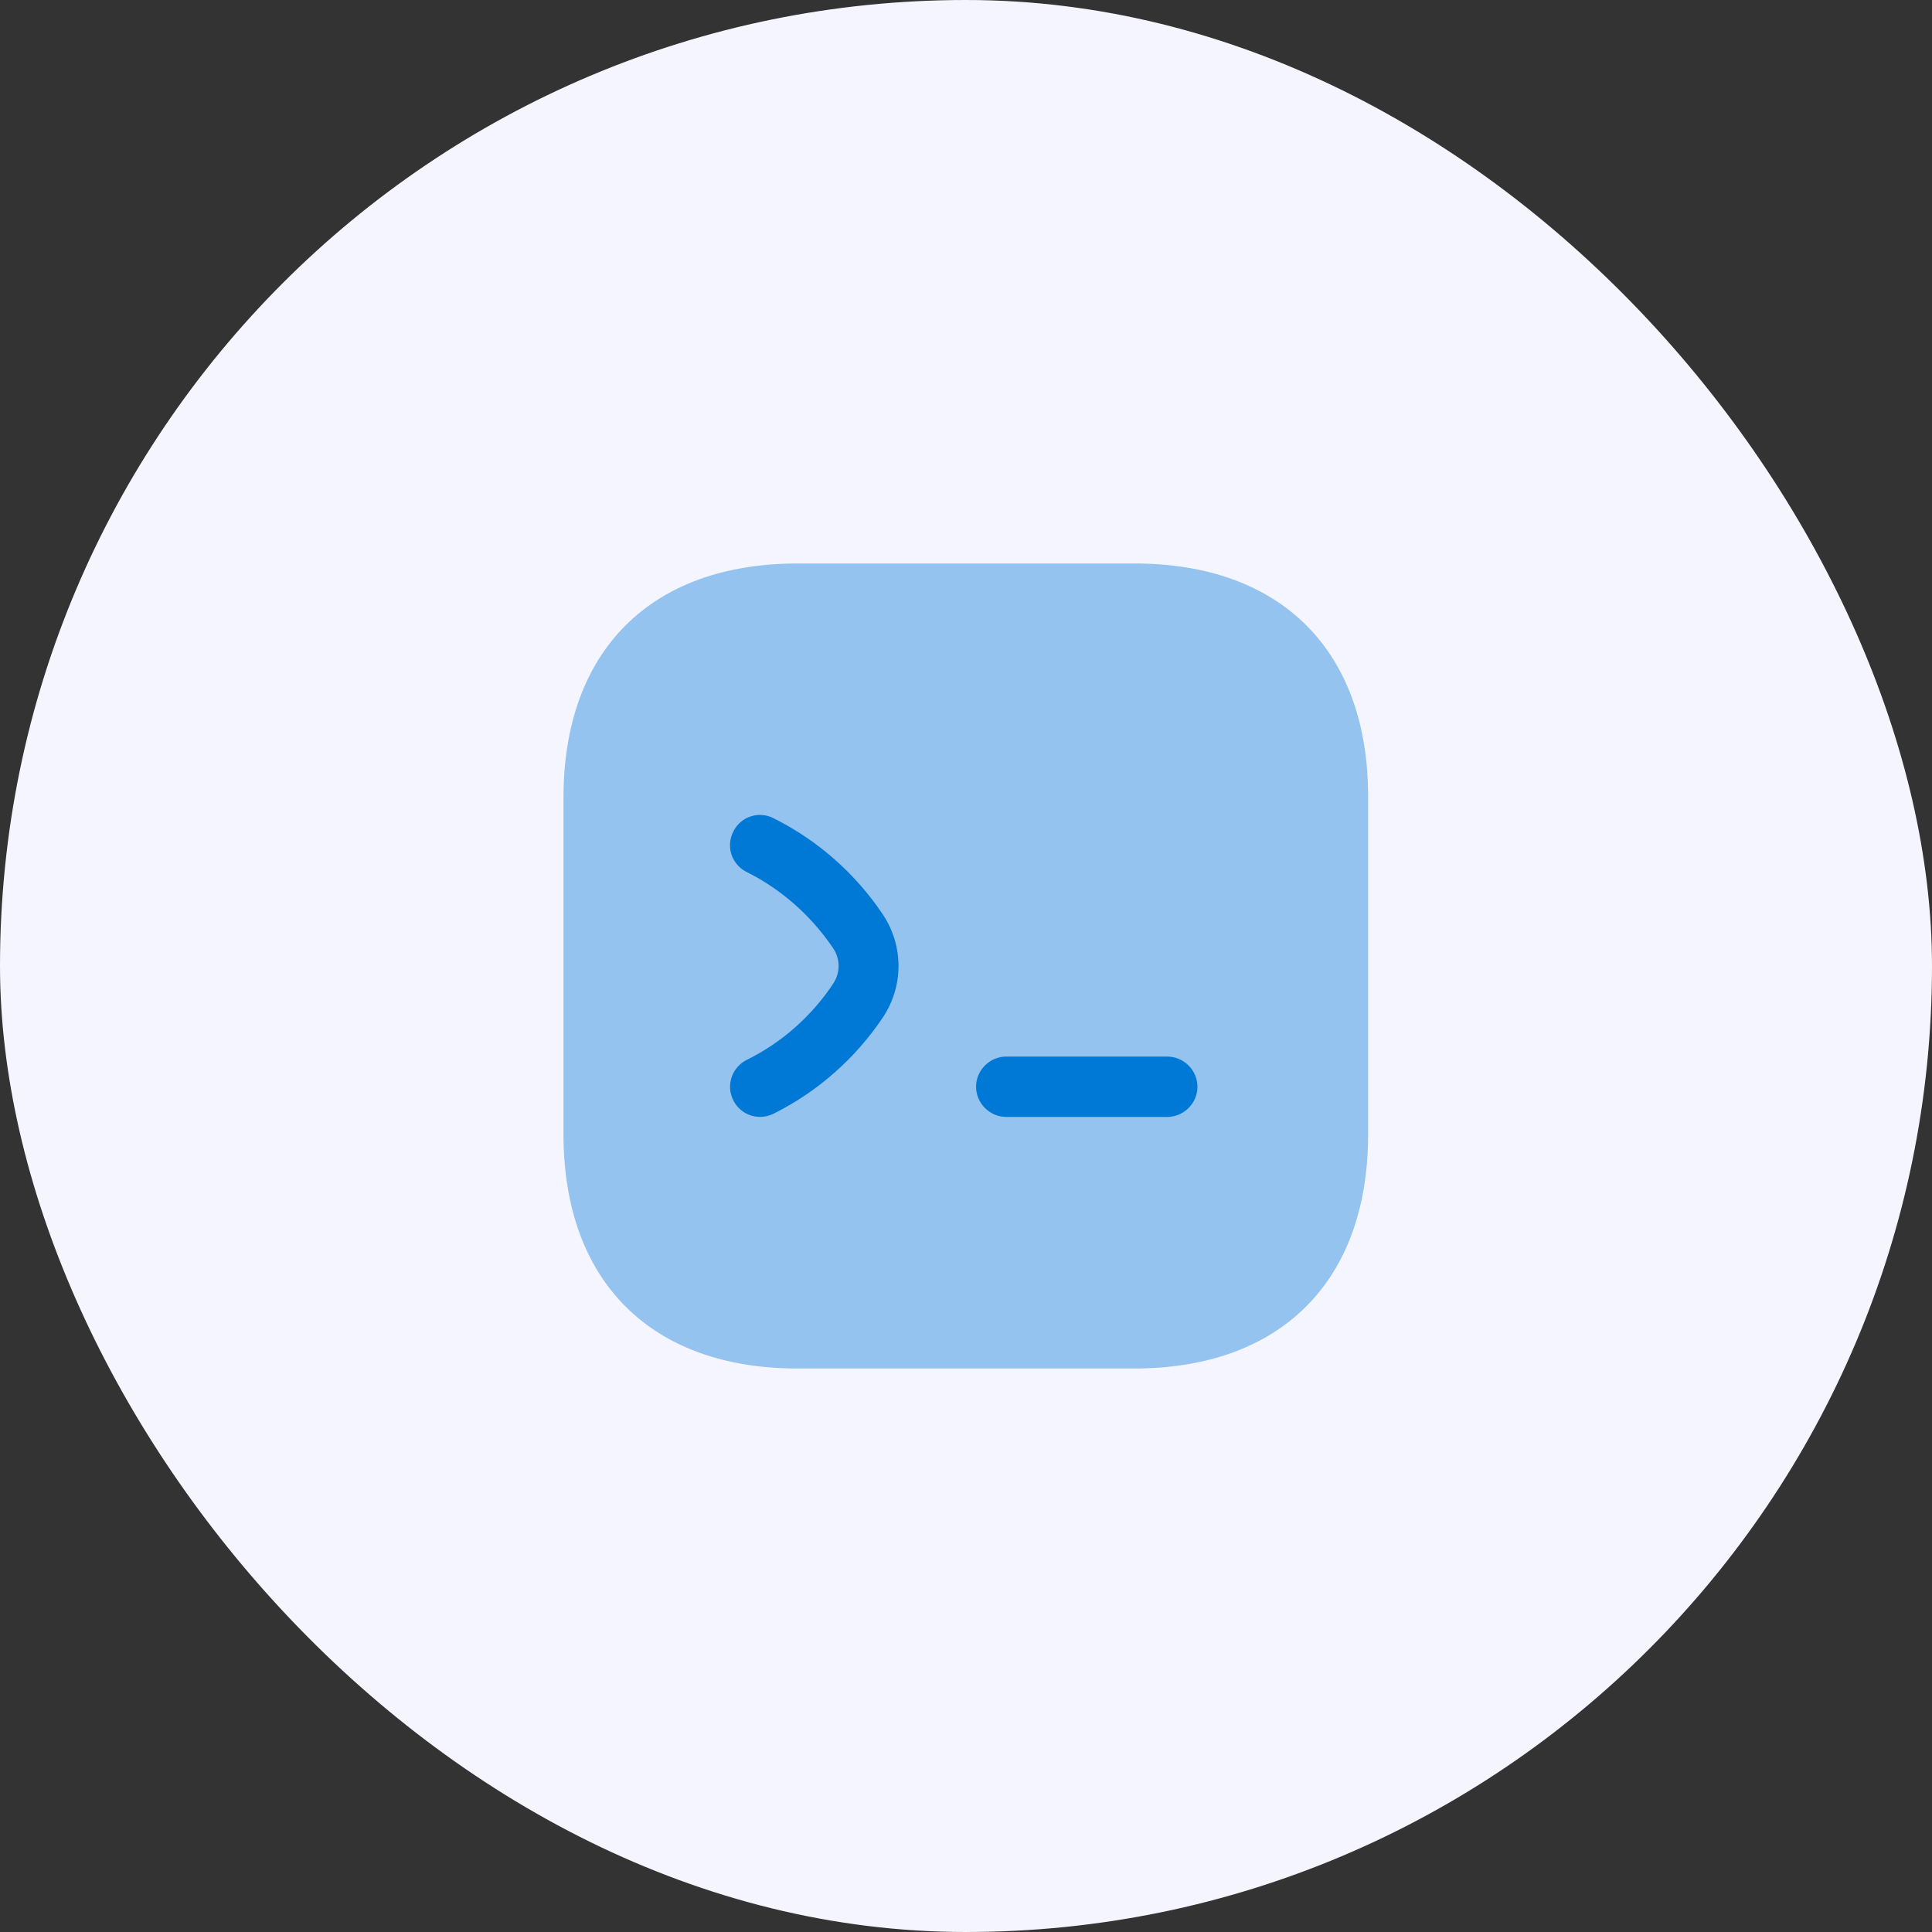 <svg width="48" height="48" viewBox="0 0 48 48" fill="none" xmlns="http://www.w3.org/2000/svg">
<rect x="0" y="0" width="48" height="48" fill="#333333" stroke="none"/>
<rect width="48" height="48" rx="24" fill="#F5F5FF"/>
<path opacity="0.4" d="M28.19 14H19.81C16.17 14 14 16.17 14 19.81V28.18C14 31.83 16.17 34 19.81 34H28.18C31.82 34 33.99 31.83 33.99 28.19V19.81C34 16.17 31.83 14 28.19 14Z" fill="#0078D6"/>
<path d="M18.89 27.749C18.61 27.749 18.35 27.599 18.22 27.339C18.175 27.251 18.148 27.154 18.14 27.055C18.133 26.956 18.146 26.857 18.177 26.762C18.209 26.668 18.259 26.581 18.325 26.507C18.391 26.433 18.471 26.372 18.56 26.329C19.43 25.899 20.17 25.239 20.7 24.439C20.88 24.169 20.88 23.829 20.7 23.559C20.16 22.759 19.42 22.099 18.56 21.669C18.47 21.626 18.39 21.566 18.324 21.492C18.258 21.417 18.207 21.331 18.175 21.236C18.144 21.142 18.131 21.042 18.139 20.943C18.147 20.844 18.174 20.747 18.22 20.659C18.4 20.289 18.85 20.139 19.22 20.329C20.32 20.879 21.26 21.709 21.94 22.729C22.189 23.106 22.323 23.547 22.323 23.999C22.323 24.451 22.189 24.892 21.94 25.269C21.257 26.292 20.32 27.119 19.22 27.669C19.12 27.719 19 27.749 18.89 27.749Z" fill="#0078D6"/>
<path d="M29 27.75H25C24.59 27.75 24.25 27.41 24.25 27C24.25 26.59 24.59 26.25 25 26.25H29C29.41 26.25 29.75 26.59 29.75 27C29.75 27.41 29.41 27.75 29 27.75Z" fill="#0078D6"/>
</svg>
